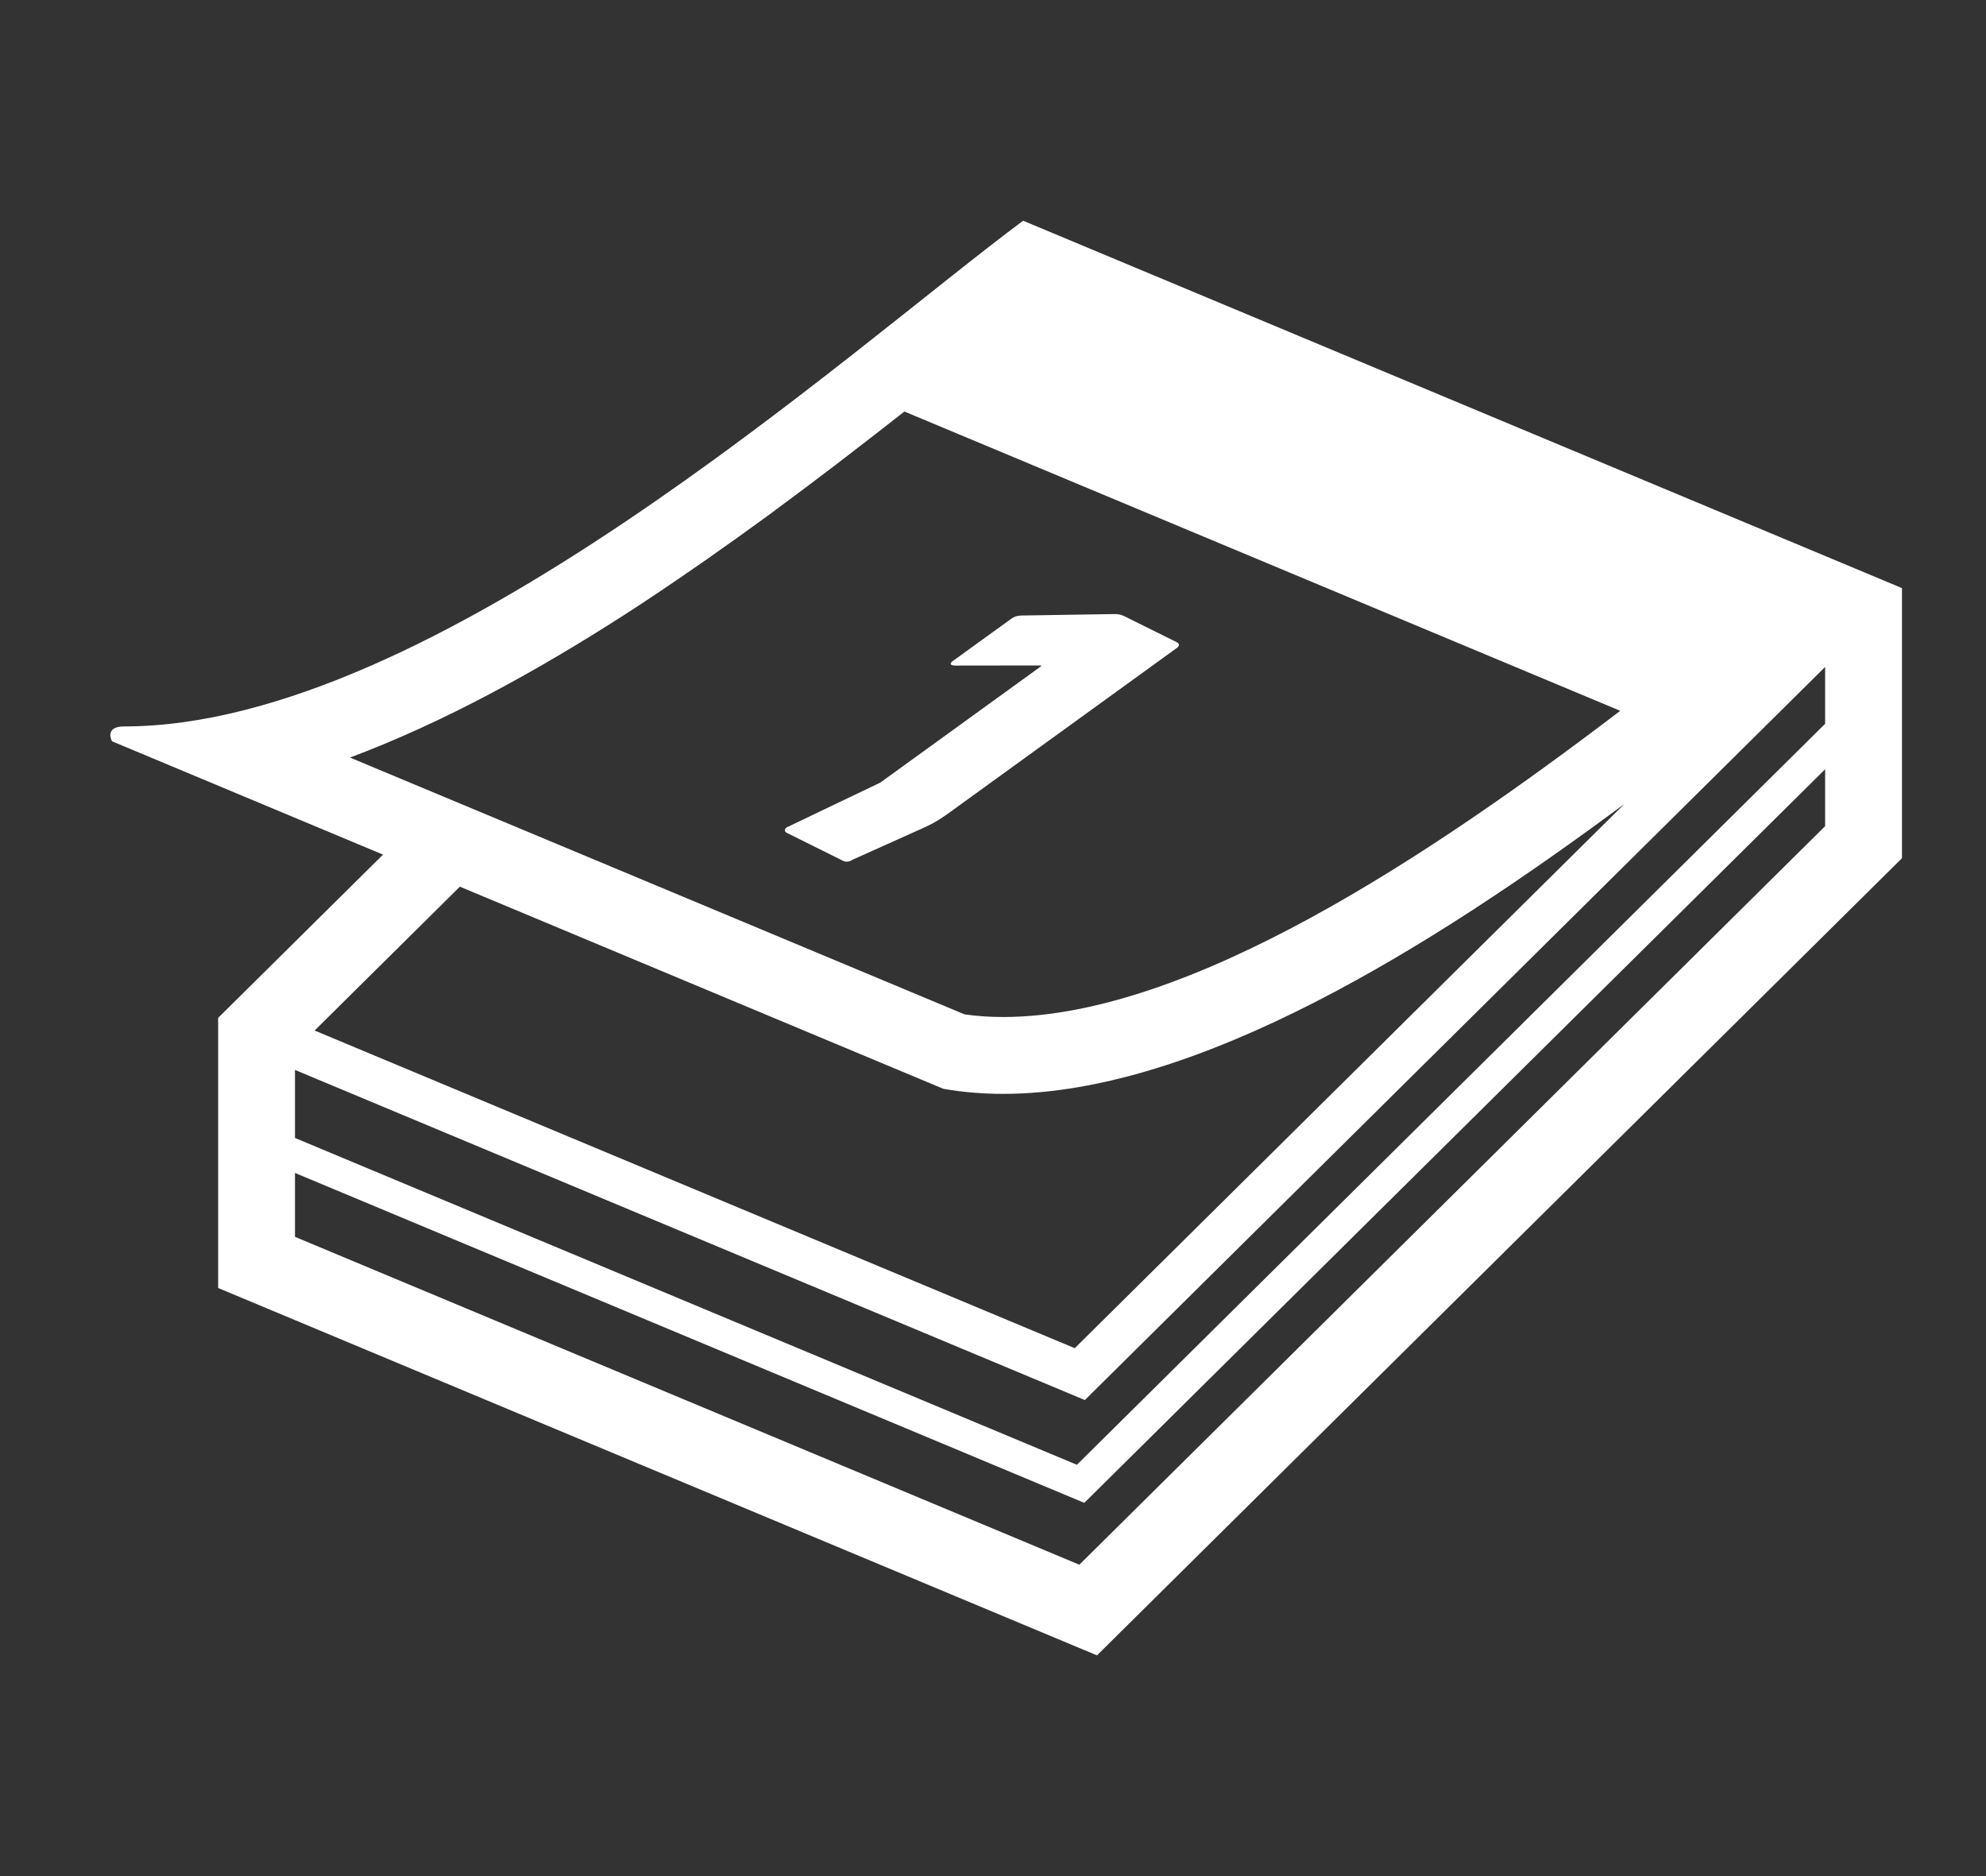 <svg width="36" height="34" viewBox="0 0 36 34" fill="none" xmlns="http://www.w3.org/2000/svg">
<rect x="0" y="0" width="36" height="34" fill="#333333" stroke="none"/>
<path d="M18.546 4C15.374 6.358 7.874 13.165 2.251 13.165C1.881 13.165 2.03 13.434 2.03 13.434L6.943 15.488L3.954 18.447V23.342L19.885 30L34.477 15.553V10.658L18.546 4ZM6.344 13.729C8.031 13.098 9.731 12.165 11.359 11.116C11.766 10.854 12.167 10.582 12.564 10.308C12.651 10.248 12.737 10.189 12.824 10.128C13.208 9.859 13.587 9.588 13.959 9.316C14.002 9.284 14.043 9.253 14.086 9.221C14.447 8.955 14.799 8.69 15.144 8.427C15.191 8.391 15.237 8.356 15.283 8.32C15.665 8.028 16.035 7.74 16.394 7.458L29.37 12.882C25.949 15.487 21.554 18.431 18.182 18.431C17.941 18.431 17.706 18.415 17.484 18.383L9.407 15.008L8.015 14.427L6.344 13.729ZM8.336 16.069L17.099 19.732C17.451 19.794 17.812 19.824 18.182 19.824C21.709 19.824 25.973 17.146 29.446 14.569L19.482 24.433L5.703 18.676L8.336 16.069ZM33.084 14.972L19.565 28.357L5.347 22.415V21.257L19.655 27.236L33.084 13.941V14.972ZM33.084 13.117L19.521 26.546L5.347 20.623V19.39L19.665 25.373L33.084 12.087V13.117Z" fill="white"/>
<path d="M15.283 15.601C15.334 15.626 15.402 15.618 15.453 15.581L16.747 15C16.895 14.934 17.035 14.852 17.166 14.758L21.332 11.743C21.383 11.706 21.383 11.665 21.332 11.639L20.382 11.168C20.323 11.138 20.255 11.124 20.178 11.129L18.51 11.155C18.434 11.159 18.383 11.175 18.332 11.213L17.272 11.979C17.204 12.029 17.229 12.061 17.314 12.062L18.863 12.06L18.88 12.068L15.957 14.183L14.265 14.992C14.214 15.028 14.214 15.07 14.265 15.095L15.283 15.601Z" fill="white"/>
</svg>
